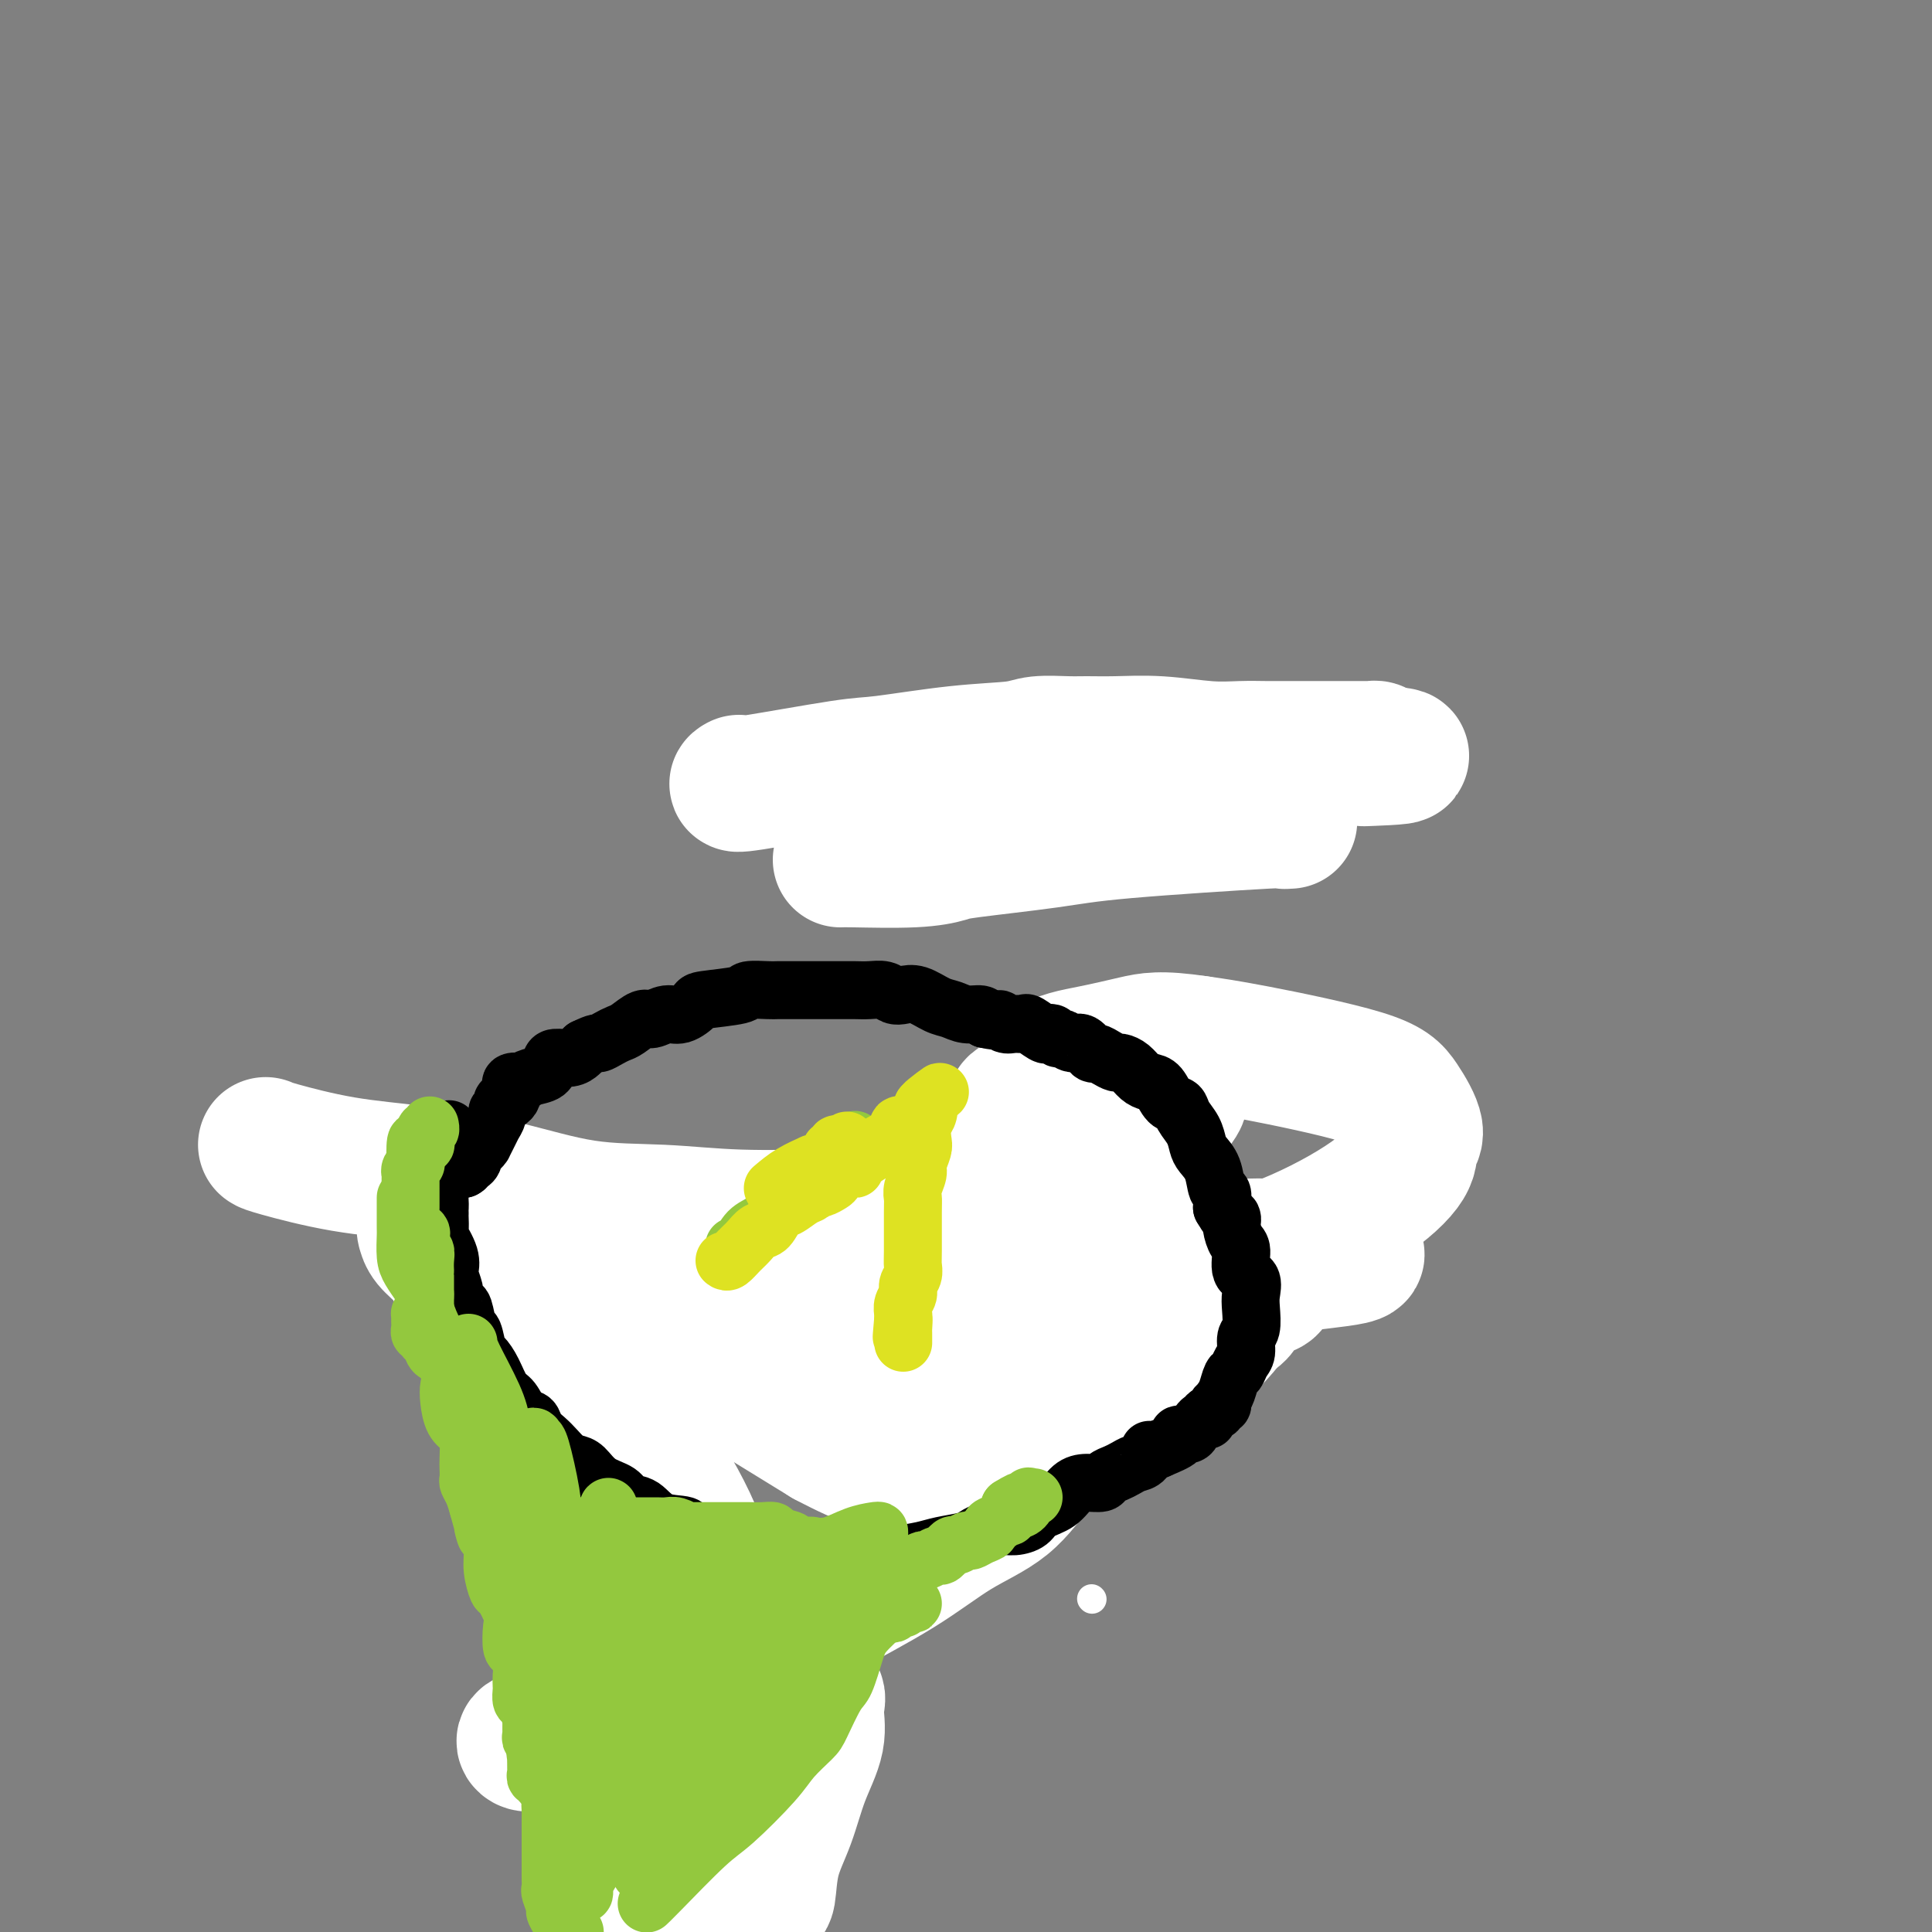 <svg viewBox='0 0 400 400' version='1.1' xmlns='http://www.w3.org/2000/svg' xmlns:xlink='http://www.w3.org/1999/xlink'><rect x="0" y="0" width="400" height="400" fill="#808080" stroke="none"/><g fill='none' stroke='#FFFFFF' stroke-width='6' stroke-linecap='round' stroke-linejoin='round'><path d='M226,331c0.000,0.000 0.100,0.100 0.1,0.1'/></g>
<g fill='none' stroke='#DEE222' stroke-width='6' stroke-linecap='round' stroke-linejoin='round'><path d='M102,266c-0.380,0.312 -0.759,0.624 0,2c0.759,1.376 2.657,3.816 4,6c1.343,2.184 2.130,4.110 3,6c0.870,1.890 1.822,3.742 3,6c1.178,2.258 2.582,4.921 4,8c1.418,3.079 2.849,6.573 4,9c1.151,2.427 2.022,3.787 3,6c0.978,2.213 2.064,5.277 3,7c0.936,1.723 1.721,2.103 2,3c0.279,0.897 0.053,2.309 1,4c0.947,1.691 3.068,3.660 4,5c0.932,1.340 0.674,2.049 1,3c0.326,0.951 1.235,2.143 2,3c0.765,0.857 1.386,1.380 2,2c0.614,0.620 1.221,1.337 2,2c0.779,0.663 1.729,1.272 2,2c0.271,0.728 -0.139,1.576 0,2c0.139,0.424 0.825,0.425 1,1c0.175,0.575 -0.163,1.722 0,2c0.163,0.278 0.828,-0.315 1,0c0.172,0.315 -0.147,1.537 0,2c0.147,0.463 0.760,0.165 1,0c0.240,-0.165 0.105,-0.199 0,0c-0.105,0.199 -0.182,0.630 0,1c0.182,0.370 0.623,0.677 1,1c0.377,0.323 0.688,0.661 1,1'/><path d='M147,350c2.960,4.177 1.360,1.120 1,0c-0.360,-1.120 0.519,-0.304 1,0c0.481,0.304 0.565,0.098 1,0c0.435,-0.098 1.220,-0.086 2,0c0.780,0.086 1.556,0.245 2,0c0.444,-0.245 0.556,-0.895 1,-1c0.444,-0.105 1.221,0.335 2,0c0.779,-0.335 1.560,-1.444 2,-2c0.440,-0.556 0.540,-0.558 1,-1c0.460,-0.442 1.281,-1.325 2,-2c0.719,-0.675 1.335,-1.142 2,-2c0.665,-0.858 1.377,-2.107 2,-3c0.623,-0.893 1.156,-1.430 2,-2c0.844,-0.570 1.999,-1.171 3,-2c1.001,-0.829 1.847,-1.884 3,-3c1.153,-1.116 2.612,-2.293 4,-3c1.388,-0.707 2.706,-0.946 4,-2c1.294,-1.054 2.566,-2.925 4,-4c1.434,-1.075 3.030,-1.356 5,-3c1.970,-1.644 4.313,-4.651 6,-7c1.687,-2.349 2.717,-4.042 4,-6c1.283,-1.958 2.819,-4.183 4,-6c1.181,-1.817 2.007,-3.227 3,-5c0.993,-1.773 2.153,-3.909 3,-5c0.847,-1.091 1.379,-1.138 2,-2c0.621,-0.862 1.329,-2.540 2,-4c0.671,-1.460 1.304,-2.700 3,-5c1.696,-2.300 4.455,-5.658 6,-8c1.545,-2.342 1.878,-3.669 3,-5c1.122,-1.331 3.035,-2.666 4,-4c0.965,-1.334 0.983,-2.667 1,-4'/><path d='M232,259c7.035,-10.126 4.124,-4.939 3,-4c-1.124,0.939 -0.459,-2.368 0,-4c0.459,-1.632 0.713,-1.590 1,-2c0.287,-0.410 0.606,-1.273 1,-2c0.394,-0.727 0.863,-1.319 1,-2c0.137,-0.681 -0.056,-1.450 0,-2c0.056,-0.550 0.362,-0.879 0,-1c-0.362,-0.121 -1.392,-0.033 -2,0c-0.608,0.033 -0.796,0.012 -1,0c-0.204,-0.012 -0.426,-0.015 -1,0c-0.574,0.015 -1.500,0.046 -2,0c-0.500,-0.046 -0.572,-0.170 -1,0c-0.428,0.170 -1.211,0.634 -2,1c-0.789,0.366 -1.585,0.634 -2,1c-0.415,0.366 -0.451,0.830 -1,1c-0.549,0.170 -1.612,0.046 -2,0c-0.388,-0.046 -0.102,-0.012 -1,0c-0.898,0.012 -2.978,0.003 -4,0c-1.022,-0.003 -0.984,-0.001 -1,0c-0.016,0.001 -0.086,0.000 -1,0c-0.914,-0.000 -2.670,-0.000 -4,0c-1.330,0.000 -2.232,0.000 -3,0c-0.768,-0.000 -1.402,-0.000 -2,0c-0.598,0.000 -1.160,0.000 -2,0c-0.840,-0.000 -1.957,-0.000 -3,0c-1.043,0.000 -2.012,0.000 -3,0c-0.988,-0.000 -1.994,-0.000 -3,0'/><path d='M197,245c-7.118,0.309 -4.413,0.083 -4,0c0.413,-0.083 -1.467,-0.022 -3,0c-1.533,0.022 -2.721,0.006 -4,0c-1.279,-0.006 -2.651,-0.002 -4,0c-1.349,0.002 -2.674,0.000 -4,0c-1.326,-0.000 -2.651,-0.000 -4,0c-1.349,0.000 -2.722,0.000 -4,0c-1.278,-0.000 -2.460,-0.000 -4,0c-1.540,0.000 -3.438,0.000 -5,0c-1.562,-0.000 -2.790,-0.000 -4,0c-1.210,0.000 -2.404,0.000 -4,0c-1.596,-0.000 -3.595,-0.000 -5,0c-1.405,0.000 -2.216,0.000 -3,0c-0.784,-0.000 -1.541,-0.000 -3,0c-1.459,0.000 -3.621,0.000 -5,0c-1.379,-0.000 -1.977,-0.000 -3,0c-1.023,0.000 -2.471,0.000 -4,0c-1.529,-0.000 -3.138,-0.001 -4,0c-0.862,0.001 -0.975,0.004 -2,0c-1.025,-0.004 -2.960,-0.015 -4,0c-1.040,0.015 -1.184,0.056 -2,0c-0.816,-0.056 -2.303,-0.211 -3,0c-0.697,0.211 -0.605,0.787 -1,1c-0.395,0.213 -1.279,0.065 -2,0c-0.721,-0.065 -1.279,-0.045 -2,0c-0.721,0.045 -1.606,0.115 -2,0c-0.394,-0.115 -0.298,-0.416 -1,0c-0.702,0.416 -2.200,1.547 -3,2c-0.800,0.453 -0.900,0.226 -1,0'/><path d='M103,248c-2.099,0.623 -1.347,0.681 -1,1c0.347,0.319 0.289,0.899 0,1c-0.289,0.101 -0.810,-0.279 -1,0c-0.190,0.279 -0.051,1.215 0,2c0.051,0.785 0.014,1.417 0,2c-0.014,0.583 -0.004,1.116 0,2c0.004,0.884 0.001,2.118 0,3c-0.001,0.882 -0.000,1.412 0,2c0.000,0.588 0.000,1.235 0,2c-0.000,0.765 -0.000,1.647 0,2c0.000,0.353 0.000,0.176 0,0'/></g>
<g fill='none' stroke='#3D5C18' stroke-width='6' stroke-linecap='round' stroke-linejoin='round'><path d='M148,349c-0.002,0.446 -0.005,0.893 0,1c0.005,0.107 0.016,-0.125 0,1c-0.016,1.125 -0.059,3.605 0,5c0.059,1.395 0.219,1.703 0,4c-0.219,2.297 -0.818,6.582 -1,10c-0.182,3.418 0.054,5.968 0,8c-0.054,2.032 -0.399,3.544 -1,5c-0.601,1.456 -1.460,2.854 -2,4c-0.540,1.146 -0.761,2.039 -1,4c-0.239,1.961 -0.497,4.989 -1,8c-0.503,3.011 -1.252,6.006 -2,9'/><path d='M158,351c-0.007,0.812 -0.013,1.625 0,2c0.013,0.375 0.047,0.313 0,3c-0.047,2.687 -0.174,8.122 0,11c0.174,2.878 0.649,3.201 0,6c-0.649,2.799 -2.423,8.076 -3,11c-0.577,2.924 0.042,3.494 0,5c-0.042,1.506 -0.746,3.948 -1,5c-0.254,1.052 -0.058,0.715 0,1c0.058,0.285 -0.023,1.192 0,2c0.023,0.808 0.149,1.517 0,2c-0.149,0.483 -0.575,0.742 -1,1'/><path d='M155,353c-0.047,0.294 -0.093,0.589 0,3c0.093,2.411 0.326,6.939 0,10c-0.326,3.061 -1.211,4.656 -2,8c-0.789,3.344 -1.482,8.439 -2,12c-0.518,3.561 -0.862,5.589 -1,8c-0.138,2.411 -0.069,5.206 0,8'/><path d='M152,399c0.001,0.151 0.001,0.302 0,0c-0.001,-0.302 -0.004,-1.057 0,-2c0.004,-0.943 0.013,-2.074 0,-3c-0.013,-0.926 -0.050,-1.645 0,-3c0.050,-1.355 0.185,-3.344 0,-5c-0.185,-1.656 -0.691,-2.978 -1,-4c-0.309,-1.022 -0.423,-1.744 -1,-3c-0.577,-1.256 -1.619,-3.046 -2,-4c-0.381,-0.954 -0.102,-1.072 0,-2c0.102,-0.928 0.027,-2.667 0,-4c-0.027,-1.333 -0.007,-2.260 0,-3c0.007,-0.740 -0.001,-1.295 0,-2c0.001,-0.705 0.011,-1.561 0,-2c-0.011,-0.439 -0.041,-0.460 0,-1c0.041,-0.540 0.155,-1.599 0,-2c-0.155,-0.401 -0.577,-0.144 -1,0c-0.423,0.144 -0.845,0.175 -1,1c-0.155,0.825 -0.042,2.444 0,3c0.042,0.556 0.012,0.050 0,1c-0.012,0.950 -0.007,3.356 0,5c0.007,1.644 0.014,2.525 0,4c-0.014,1.475 -0.050,3.544 0,5c0.050,1.456 0.185,2.299 0,3c-0.185,0.701 -0.689,1.260 -1,2c-0.311,0.740 -0.430,1.661 -1,3c-0.570,1.339 -1.591,3.097 -2,4c-0.409,0.903 -0.204,0.952 0,1'/><path d='M142,391c-1.155,5.276 -1.042,2.464 -1,2c0.042,-0.464 0.014,1.418 0,2c-0.014,0.582 -0.013,-0.136 0,0c0.013,0.136 0.038,1.127 0,2c-0.038,0.873 -0.139,1.628 0,2c0.139,0.372 0.517,0.361 1,0c0.483,-0.361 1.070,-1.071 2,-2c0.930,-0.929 2.204,-2.076 3,-3c0.796,-0.924 1.113,-1.624 2,-3c0.887,-1.376 2.343,-3.427 3,-5c0.657,-1.573 0.516,-2.666 1,-4c0.484,-1.334 1.594,-2.907 2,-5c0.406,-2.093 0.109,-4.706 0,-6c-0.109,-1.294 -0.028,-1.268 0,-2c0.028,-0.732 0.004,-2.220 0,-3c-0.004,-0.780 0.011,-0.851 0,-1c-0.011,-0.149 -0.047,-0.377 0,-1c0.047,-0.623 0.178,-1.641 0,-2c-0.178,-0.359 -0.663,-0.058 -1,0c-0.337,0.058 -0.525,-0.126 -1,0c-0.475,0.126 -1.238,0.563 -2,1'/><path d='M151,363c-0.901,-0.107 -1.155,-0.876 -2,1c-0.845,1.876 -2.283,6.395 -3,9c-0.717,2.605 -0.715,3.294 -1,4c-0.285,0.706 -0.859,1.429 -1,3c-0.141,1.571 0.150,3.990 0,5c-0.150,1.010 -0.742,0.611 -1,1c-0.258,0.389 -0.183,1.565 0,2c0.183,0.435 0.473,0.127 1,0c0.527,-0.127 1.292,-0.073 2,-1c0.708,-0.927 1.360,-2.834 2,-4c0.640,-1.166 1.268,-1.591 2,-3c0.732,-1.409 1.569,-3.802 2,-6c0.431,-2.198 0.456,-4.201 1,-5c0.544,-0.799 1.607,-0.395 2,-1c0.393,-0.605 0.116,-2.219 0,-3c-0.116,-0.781 -0.072,-0.730 0,-1c0.072,-0.270 0.173,-0.862 0,-1c-0.173,-0.138 -0.621,0.179 -1,1c-0.379,0.821 -0.689,2.148 -1,3c-0.311,0.852 -0.622,1.229 -1,2c-0.378,0.771 -0.822,1.934 -1,3c-0.178,1.066 -0.089,2.033 0,3'/><path d='M151,375c-0.623,2.238 -0.179,2.835 0,3c0.179,0.165 0.094,-0.100 0,0c-0.094,0.100 -0.197,0.566 0,0c0.197,-0.566 0.694,-2.164 1,-3c0.306,-0.836 0.422,-0.910 1,-2c0.578,-1.090 1.619,-3.195 2,-5c0.381,-1.805 0.102,-3.310 0,-4c-0.102,-0.690 -0.027,-0.566 0,-1c0.027,-0.434 0.007,-1.426 0,-2c-0.007,-0.574 -0.002,-0.729 0,-1c0.002,-0.271 0.000,-0.659 0,1c-0.000,1.659 0.000,5.366 0,8c-0.000,2.634 -0.001,4.196 0,6c0.001,1.804 0.004,3.851 0,5c-0.004,1.149 -0.013,1.401 0,2c0.013,0.599 0.050,1.545 0,2c-0.050,0.455 -0.185,0.417 0,0c0.185,-0.417 0.690,-1.214 1,-2c0.310,-0.786 0.423,-1.561 1,-3c0.577,-1.439 1.617,-3.541 2,-5c0.383,-1.459 0.109,-2.274 0,-3c-0.109,-0.726 -0.055,-1.363 0,-2'/><path d='M159,369c0.673,-2.729 0.356,-2.052 0,-2c-0.356,0.052 -0.751,-0.519 -1,-1c-0.249,-0.481 -0.352,-0.870 -1,-1c-0.648,-0.130 -1.841,-0.001 -2,0c-0.159,0.001 0.715,-0.126 0,0c-0.715,0.126 -3.018,0.504 -4,1c-0.982,0.496 -0.641,1.111 -1,2c-0.359,0.889 -1.416,2.052 -2,3c-0.584,0.948 -0.695,1.681 -1,2c-0.305,0.319 -0.805,0.225 -1,1c-0.195,0.775 -0.087,2.419 0,3c0.087,0.581 0.153,0.098 0,-1c-0.153,-1.098 -0.525,-2.810 0,-5c0.525,-2.190 1.945,-4.857 3,-7c1.055,-2.143 1.744,-3.764 2,-5c0.256,-1.236 0.079,-2.089 0,-3c-0.079,-0.911 -0.060,-1.879 0,-2c0.060,-0.121 0.160,0.605 0,1c-0.160,0.395 -0.579,0.458 -1,1c-0.421,0.542 -0.845,1.563 -1,3c-0.155,1.437 -0.042,3.290 0,5c0.042,1.710 0.014,3.276 0,4c-0.014,0.724 -0.014,0.606 0,1c0.014,0.394 0.042,1.298 0,2c-0.042,0.702 -0.155,1.200 0,1c0.155,-0.200 0.577,-1.100 1,-2'/><path d='M150,370c0.072,1.952 0.751,-0.168 1,-2c0.249,-1.832 0.067,-3.375 0,-4c-0.067,-0.625 -0.018,-0.332 0,-1c0.018,-0.668 0.006,-2.296 0,-3c-0.006,-0.704 -0.005,-0.484 0,-1c0.005,-0.516 0.016,-1.767 0,-2c-0.016,-0.233 -0.057,0.552 0,1c0.057,0.448 0.212,0.559 0,1c-0.212,0.441 -0.790,1.211 -1,2c-0.210,0.789 -0.053,1.595 0,2c0.053,0.405 0.000,0.408 0,1c-0.000,0.592 0.053,1.773 0,2c-0.053,0.227 -0.210,-0.500 0,-1c0.210,-0.500 0.788,-0.773 1,-1c0.212,-0.227 0.057,-0.407 0,-1c-0.057,-0.593 -0.016,-1.598 0,-2c0.016,-0.402 0.008,-0.201 0,0'/><path d='M151,361c0.620,-0.691 1.669,-0.919 2,-1c0.331,-0.081 -0.055,-0.015 0,0c0.055,0.015 0.551,-0.021 1,0c0.449,0.021 0.852,0.101 1,0c0.148,-0.101 0.040,-0.382 0,0c-0.040,0.382 -0.011,1.425 0,2c0.011,0.575 0.003,0.680 0,1c-0.003,0.320 -0.001,0.855 0,1c0.001,0.145 0.000,-0.102 0,0c-0.000,0.102 -0.000,0.551 0,1'/><path d='M155,365c0.183,0.790 0.141,0.266 0,0c-0.141,-0.266 -0.381,-0.274 -1,-1c-0.619,-0.726 -1.616,-2.169 -2,-3c-0.384,-0.831 -0.154,-1.050 0,-1c0.154,0.050 0.234,0.368 0,0c-0.234,-0.368 -0.780,-1.422 -1,-2c-0.220,-0.578 -0.115,-0.681 0,-1c0.115,-0.319 0.238,-0.856 0,-1c-0.238,-0.144 -0.837,0.105 -1,0c-0.163,-0.105 0.110,-0.564 0,-1c-0.110,-0.436 -0.603,-0.849 -1,-1c-0.397,-0.151 -0.698,-0.040 -1,0c-0.302,0.040 -0.607,0.011 -1,0c-0.393,-0.011 -0.875,-0.003 -1,0c-0.125,0.003 0.107,0.001 0,0c-0.107,-0.001 -0.554,-0.000 -1,0'/><path d='M145,354c-1.161,-0.154 -1.565,-0.038 -2,0c-0.435,0.038 -0.901,-0.000 -1,0c-0.099,0.000 0.170,0.039 0,0c-0.170,-0.039 -0.778,-0.156 -1,0c-0.222,0.156 -0.060,0.586 0,1c0.060,0.414 0.016,0.811 0,1c-0.016,0.189 -0.004,0.169 0,1c0.004,0.831 0.001,2.513 0,3c-0.001,0.487 -0.000,-0.221 0,0c0.000,0.221 0.000,1.373 0,2c-0.000,0.627 -0.000,0.731 0,1c0.000,0.269 0.000,0.705 0,1c-0.000,0.295 -0.000,0.450 0,1c0.000,0.550 0.000,1.494 0,2c-0.000,0.506 -0.000,0.573 0,1c0.000,0.427 0.000,1.213 0,2'/><path d='M141,370c0.000,2.129 0.000,0.951 0,1c-0.000,0.049 -0.000,1.326 0,2c0.000,0.674 0.000,0.744 0,1c-0.000,0.256 -0.000,0.699 0,1c0.000,0.301 0.000,0.462 0,1c-0.000,0.538 -0.000,1.455 0,2c0.000,0.545 0.001,0.720 0,1c-0.001,0.280 -0.004,0.667 0,1c0.004,0.333 0.016,0.614 0,1c-0.016,0.386 -0.061,0.877 0,1c0.061,0.123 0.226,-0.122 0,0c-0.226,0.122 -0.845,0.610 -1,1c-0.155,0.390 0.155,0.681 0,1c-0.155,0.319 -0.773,0.666 -1,1c-0.227,0.334 -0.061,0.654 0,1c0.061,0.346 0.016,0.719 0,1c-0.016,0.281 -0.005,0.469 0,1c0.005,0.531 0.002,1.404 0,2c-0.002,0.596 -0.004,0.915 0,1c0.004,0.085 0.015,-0.064 0,0c-0.015,0.064 -0.057,0.341 0,1c0.057,0.659 0.211,1.700 0,2c-0.211,0.300 -0.789,-0.141 -1,0c-0.211,0.141 -0.057,0.862 0,1c0.057,0.138 0.015,-0.309 0,0c-0.015,0.309 -0.004,1.374 0,2c0.004,0.626 0.002,0.813 0,1'/><path d='M138,398c-0.467,4.533 -0.133,1.867 0,1c0.133,-0.867 0.067,0.067 0,1'/><path d='M139,399c0.022,0.089 0.043,0.178 0,0c-0.043,-0.178 -0.151,-0.622 0,-1c0.151,-0.378 0.562,-0.690 1,-1c0.438,-0.310 0.902,-0.619 1,-1c0.098,-0.381 -0.170,-0.835 0,-1c0.170,-0.165 0.778,-0.041 1,0c0.222,0.041 0.060,0.001 0,0c-0.060,-0.001 -0.016,0.038 0,0c0.016,-0.038 0.005,-0.154 0,0c-0.005,0.154 -0.002,0.577 0,1'/><path d='M142,396c0.464,-0.285 0.124,0.501 0,1c-0.124,0.499 -0.033,0.711 0,1c0.033,0.289 0.010,0.654 0,1c-0.010,0.346 -0.005,0.673 0,1'/><path d='M147,399c-0.091,-0.002 -0.182,-0.003 0,0c0.182,0.003 0.636,0.011 1,0c0.364,-0.011 0.636,-0.041 1,0c0.364,0.041 0.818,0.155 1,0c0.182,-0.155 0.091,-0.577 0,-1'/><path d='M150,398c0.459,-0.517 0.108,-1.311 0,-2c-0.108,-0.689 0.027,-1.274 0,-2c-0.027,-0.726 -0.216,-1.594 0,-2c0.216,-0.406 0.836,-0.349 1,-1c0.164,-0.651 -0.128,-2.008 0,-3c0.128,-0.992 0.675,-1.618 1,-2c0.325,-0.382 0.427,-0.521 1,-1c0.573,-0.479 1.617,-1.297 2,-2c0.383,-0.703 0.105,-1.291 0,-2c-0.105,-0.709 -0.039,-1.538 0,-2c0.039,-0.462 0.049,-0.558 0,-1c-0.049,-0.442 -0.157,-1.230 0,-2c0.157,-0.770 0.578,-1.520 1,-2c0.422,-0.480 0.845,-0.688 1,-1c0.155,-0.312 0.041,-0.728 0,-1c-0.041,-0.272 -0.011,-0.402 0,-1c0.011,-0.598 0.003,-1.666 0,-2c-0.003,-0.334 -0.001,0.065 0,0c0.001,-0.065 0.000,-0.595 0,-1c-0.000,-0.405 -0.000,-0.686 0,-1c0.000,-0.314 0.000,-0.662 0,-1c-0.000,-0.338 -0.000,-0.668 0,-1c0.000,-0.332 0.001,-0.667 0,-1c-0.001,-0.333 -0.003,-0.664 0,-1c0.003,-0.336 0.011,-0.678 0,-1c-0.011,-0.322 -0.041,-0.625 0,-1c0.041,-0.375 0.155,-0.821 0,-1c-0.155,-0.179 -0.577,-0.089 -1,0'/><path d='M156,360c-0.108,-2.011 0.122,-0.539 0,0c-0.122,0.539 -0.596,0.144 -1,0c-0.404,-0.144 -0.737,-0.039 -1,0c-0.263,0.039 -0.455,0.010 -1,0c-0.545,-0.010 -1.442,-0.003 -2,0c-0.558,0.003 -0.779,0.001 -1,0c-0.221,-0.001 -0.444,-0.000 -1,0c-0.556,0.000 -1.444,0.000 -2,0c-0.556,-0.000 -0.779,-0.000 -1,0c-0.221,0.000 -0.440,0.000 -1,0c-0.560,-0.000 -1.459,-0.000 -2,0c-0.541,0.000 -0.722,0.000 -1,0c-0.278,-0.000 -0.651,-0.000 -1,0c-0.349,0.000 -0.672,0.000 -1,0c-0.328,-0.000 -0.661,-0.001 -1,0c-0.339,0.001 -0.683,0.003 -1,0c-0.317,-0.003 -0.607,-0.012 -1,0c-0.393,0.012 -0.889,0.044 -1,0c-0.111,-0.044 0.162,-0.166 0,0c-0.162,0.166 -0.761,0.619 -1,1c-0.239,0.381 -0.120,0.691 0,1'/><path d='M135,362c-3.489,0.533 -1.711,0.867 -1,1c0.711,0.133 0.356,0.067 0,0'/><path d='M153,285c-0.209,0.158 -0.417,0.316 0,0c0.417,-0.316 1.460,-1.107 2,-2c0.540,-0.893 0.577,-1.888 1,-3c0.423,-1.112 1.231,-2.341 2,-4c0.769,-1.659 1.500,-3.746 2,-5c0.500,-1.254 0.768,-1.673 1,-2c0.232,-0.327 0.429,-0.563 1,-1c0.571,-0.437 1.515,-1.075 2,-2c0.485,-0.925 0.511,-2.136 1,-3c0.489,-0.864 1.440,-1.381 2,-2c0.560,-0.619 0.727,-1.341 1,-2c0.273,-0.659 0.650,-1.254 1,-2c0.350,-0.746 0.671,-1.642 1,-2c0.329,-0.358 0.664,-0.179 1,0'/><path d='M171,255c3.011,-4.031 1.539,0.891 1,3c-0.539,2.109 -0.144,1.404 0,2c0.144,0.596 0.039,2.492 0,3c-0.039,0.508 -0.010,-0.372 0,0c0.010,0.372 0.003,1.995 0,3c-0.003,1.005 -0.001,1.390 0,2c0.001,0.610 0.000,1.445 0,2c-0.000,0.555 -0.000,0.830 0,2c0.000,1.170 0.000,3.234 0,4c-0.000,0.766 -0.000,0.234 0,1c0.000,0.766 0.000,2.829 0,4c-0.000,1.171 -0.000,1.450 0,2c0.000,0.550 0.000,1.370 0,2c-0.000,0.630 -0.000,1.071 0,2c0.000,0.929 0.000,2.347 0,3c-0.000,0.653 -0.000,0.542 0,1c0.000,0.458 0.000,1.485 0,2c-0.000,0.515 -0.000,0.516 0,1c0.000,0.484 0.000,1.449 0,2c-0.000,0.551 -0.000,0.687 0,1c0.000,0.313 0.000,0.804 0,1c-0.000,0.196 -0.000,0.098 0,0'/></g>
<g fill='none' stroke='#FFFFFF' stroke-width='28' stroke-linecap='round' stroke-linejoin='round'><path d='M153,162c-0.595,0.324 -1.191,0.648 3,0c4.191,-0.648 13.167,-2.268 18,-3c4.833,-0.732 5.521,-0.574 9,-1c3.479,-0.426 9.748,-1.435 15,-2c5.252,-0.565 9.486,-0.687 12,-1c2.514,-0.313 3.308,-0.817 5,-1c1.692,-0.183 4.281,-0.045 6,0c1.719,0.045 2.566,-0.002 4,0c1.434,0.002 3.454,0.053 6,0c2.546,-0.053 5.618,-0.210 9,0c3.382,0.210 7.075,0.788 10,1c2.925,0.212 5.084,0.057 7,0c1.916,-0.057 3.590,-0.015 5,0c1.410,0.015 2.555,0.004 4,0c1.445,-0.004 3.190,-0.001 5,0c1.810,0.001 3.685,0.001 5,0c1.315,-0.001 2.069,-0.001 3,0c0.931,0.001 2.040,0.003 3,0c0.960,-0.003 1.773,-0.011 2,0c0.227,0.011 -0.131,0.041 0,0c0.131,-0.041 0.752,-0.155 1,0c0.248,0.155 0.124,0.577 0,1'/><path d='M285,156c10.607,0.536 2.125,0.875 -1,1c-3.125,0.125 -0.893,0.036 0,0c0.893,-0.036 0.446,-0.018 0,0'/><path d='M267,170c-0.752,0.048 -1.504,0.097 -1,0c0.504,-0.097 2.265,-0.339 -4,0c-6.265,0.339 -20.555,1.257 -29,2c-8.445,0.743 -11.044,1.309 -16,2c-4.956,0.691 -12.270,1.506 -16,2c-3.730,0.494 -3.875,0.668 -5,1c-1.125,0.332 -3.229,0.821 -7,1c-3.771,0.179 -9.207,0.048 -12,0c-2.793,-0.048 -2.941,-0.014 -3,0c-0.059,0.014 -0.030,0.007 0,0'/></g>
<g fill='none' stroke='#FFFFFF' stroke-width='28' stroke-linecap='round' stroke-linejoin='round'><path d='M55,237c0.173,0.127 0.345,0.255 3,1c2.655,0.745 7.792,2.108 13,3c5.208,0.892 10.486,1.315 16,2c5.514,0.685 11.263,1.634 17,3c5.737,1.366 11.463,3.151 17,4c5.537,0.849 10.887,0.762 16,1c5.113,0.238 9.991,0.803 16,1c6.009,0.197 13.151,0.028 18,0c4.849,-0.028 7.405,0.087 11,0c3.595,-0.087 8.228,-0.374 13,0c4.772,0.374 9.683,1.410 13,2c3.317,0.590 5.042,0.732 10,1c4.958,0.268 13.150,0.660 17,1c3.850,0.340 3.357,0.627 6,1c2.643,0.373 8.423,0.832 12,1c3.577,0.168 4.951,0.046 6,0c1.049,-0.046 1.774,-0.017 3,0c1.226,0.017 2.953,0.021 4,0c1.047,-0.021 1.415,-0.068 2,0c0.585,0.068 1.388,0.249 2,0c0.612,-0.249 1.032,-0.928 1,-1c-0.032,-0.072 -0.516,0.464 -1,1'/><path d='M270,258c22.556,1.918 4.447,2.712 -3,4c-7.447,1.288 -4.231,3.068 -4,4c0.231,0.932 -2.523,1.015 -4,2c-1.477,0.985 -1.678,2.872 -3,4c-1.322,1.128 -3.766,1.497 -6,3c-2.234,1.503 -4.259,4.142 -7,6c-2.741,1.858 -6.199,2.937 -8,4c-1.801,1.063 -1.944,2.112 -4,4c-2.056,1.888 -6.025,4.616 -9,7c-2.975,2.384 -4.954,4.424 -7,7c-2.046,2.576 -4.157,5.687 -7,8c-2.843,2.313 -6.419,3.828 -10,6c-3.581,2.172 -7.168,5.001 -12,8c-4.832,2.999 -10.910,6.169 -16,9c-5.090,2.831 -9.193,5.321 -15,8c-5.807,2.679 -13.319,5.545 -22,9c-8.681,3.455 -18.530,7.500 -22,9c-3.470,1.500 -0.561,0.456 0,0c0.561,-0.456 -1.228,-0.322 -2,0c-0.772,0.322 -0.529,0.833 0,1c0.529,0.167 1.344,-0.011 3,0c1.656,0.011 4.151,0.210 7,0c2.849,-0.210 6.050,-0.830 9,-1c2.950,-0.170 5.650,0.109 8,0c2.350,-0.109 4.352,-0.607 8,-2c3.648,-1.393 8.944,-3.683 12,-5c3.056,-1.317 3.873,-1.662 5,-2c1.127,-0.338 2.563,-0.669 4,-1'/><path d='M165,350c4.815,-1.578 2.353,-0.523 2,0c-0.353,0.523 1.403,0.514 2,1c0.597,0.486 0.034,1.466 0,3c-0.034,1.534 0.461,3.620 0,6c-0.461,2.380 -1.877,5.053 -3,8c-1.123,2.947 -1.952,6.168 -3,9c-1.048,2.832 -2.316,5.274 -3,8c-0.684,2.726 -0.785,5.737 -1,7c-0.215,1.263 -0.545,0.777 -1,1c-0.455,0.223 -1.036,1.154 -1,1c0.036,-0.154 0.690,-1.395 1,-2c0.310,-0.605 0.275,-0.574 0,-2c-0.275,-1.426 -0.790,-4.307 -1,-6c-0.210,-1.693 -0.114,-2.197 0,-3c0.114,-0.803 0.247,-1.904 -2,-4c-2.247,-2.096 -6.872,-5.187 -9,-6c-2.128,-0.813 -1.757,0.651 -3,2c-1.243,1.349 -4.098,2.584 -6,5c-1.902,2.416 -2.849,6.013 -4,8c-1.151,1.987 -2.505,2.365 -3,3c-0.495,0.635 -0.129,1.529 0,2c0.129,0.471 0.023,0.520 0,1c-0.023,0.480 0.038,1.391 0,2c-0.038,0.609 -0.175,0.916 0,1c0.175,0.084 0.663,-0.054 1,0c0.337,0.054 0.525,0.301 1,0c0.475,-0.301 1.238,-1.151 2,-2'/><path d='M134,393c1.023,-0.748 1.582,-1.617 2,-2c0.418,-0.383 0.697,-0.281 1,-1c0.303,-0.719 0.630,-2.258 1,-3c0.370,-0.742 0.782,-0.688 1,-1c0.218,-0.312 0.241,-0.991 1,-2c0.759,-1.009 2.254,-2.348 3,-5c0.746,-2.652 0.741,-6.618 1,-9c0.259,-2.382 0.780,-3.181 1,-7c0.220,-3.819 0.139,-10.657 0,-15c-0.139,-4.343 -0.335,-6.190 -1,-9c-0.665,-2.810 -1.800,-6.582 -2,-10c-0.200,-3.418 0.534,-6.480 0,-10c-0.534,-3.520 -2.336,-7.498 -4,-11c-1.664,-3.502 -3.190,-6.530 -5,-10c-1.810,-3.470 -3.902,-7.384 -6,-10c-2.098,-2.616 -4.200,-3.936 -9,-7c-4.800,-3.064 -12.296,-7.874 -15,-10c-2.704,-2.126 -0.616,-1.570 -1,-2c-0.384,-0.430 -3.242,-1.846 -5,-3c-1.758,-1.154 -2.418,-2.045 -3,-3c-0.582,-0.955 -1.086,-1.972 -2,-3c-0.914,-1.028 -2.239,-2.065 -3,-3c-0.761,-0.935 -0.957,-1.767 -1,-2c-0.043,-0.233 0.068,0.134 0,0c-0.068,-0.134 -0.314,-0.768 0,-1c0.314,-0.232 1.187,-0.062 2,0c0.813,0.062 1.565,0.017 3,1c1.435,0.983 3.553,2.995 6,6c2.447,3.005 5.224,7.002 8,11'/><path d='M107,272c3.876,4.574 6.566,7.509 10,11c3.434,3.491 7.614,7.538 11,11c3.386,3.462 5.980,6.338 9,11c3.020,4.662 6.466,11.108 8,16c1.534,4.892 1.157,8.228 1,12c-0.157,3.772 -0.094,7.979 0,11c0.094,3.021 0.218,4.855 0,6c-0.218,1.145 -0.780,1.602 -1,2c-0.220,0.398 -0.099,0.737 0,1c0.099,0.263 0.176,0.451 0,1c-0.176,0.549 -0.605,1.459 -1,0c-0.395,-1.459 -0.756,-5.287 -1,-9c-0.244,-3.713 -0.371,-7.313 -1,-11c-0.629,-3.687 -1.758,-7.463 -3,-12c-1.242,-4.537 -2.595,-9.837 -4,-14c-1.405,-4.163 -2.861,-7.189 -5,-13c-2.139,-5.811 -4.962,-14.407 -6,-19c-1.038,-4.593 -0.292,-5.182 0,-6c0.292,-0.818 0.129,-1.865 0,-3c-0.129,-1.135 -0.226,-2.360 0,-3c0.226,-0.640 0.773,-0.697 3,-1c2.227,-0.303 6.135,-0.854 10,-1c3.865,-0.146 7.689,0.111 14,1c6.311,0.889 15.109,2.409 22,3c6.891,0.591 11.875,0.254 17,0c5.125,-0.254 10.392,-0.424 15,-1c4.608,-0.576 8.558,-1.558 12,-2c3.442,-0.442 6.376,-0.345 9,-1c2.624,-0.655 4.937,-2.061 6,-3c1.063,-0.939 0.875,-1.411 1,-2c0.125,-0.589 0.562,-1.294 1,-2'/><path d='M234,255c0.919,-1.030 -0.785,-0.107 -2,0c-1.215,0.107 -1.943,-0.604 -7,0c-5.057,0.604 -14.444,2.523 -20,4c-5.556,1.477 -7.281,2.510 -10,4c-2.719,1.490 -6.433,3.435 -8,5c-1.567,1.565 -0.987,2.750 -1,4c-0.013,1.250 -0.619,2.565 0,4c0.619,1.435 2.464,2.989 4,5c1.536,2.011 2.762,4.479 7,7c4.238,2.521 11.489,5.095 16,6c4.511,0.905 6.284,0.142 9,0c2.716,-0.142 6.377,0.336 10,-1c3.623,-1.336 7.209,-4.487 11,-8c3.791,-3.513 7.788,-7.387 10,-10c2.212,-2.613 2.641,-3.965 3,-6c0.359,-2.035 0.649,-4.755 0,-6c-0.649,-1.245 -2.236,-1.016 -5,-1c-2.764,0.016 -6.704,-0.179 -11,0c-4.296,0.179 -8.947,0.734 -14,1c-5.053,0.266 -10.506,0.243 -17,1c-6.494,0.757 -14.027,2.294 -21,3c-6.973,0.706 -13.386,0.581 -23,1c-9.614,0.419 -22.429,1.383 -29,2c-6.571,0.617 -6.898,0.886 -8,1c-1.102,0.114 -2.980,0.074 -4,0c-1.020,-0.074 -1.183,-0.182 -1,0c0.183,0.182 0.712,0.654 2,1c1.288,0.346 3.335,0.567 5,1c1.665,0.433 2.948,1.078 6,3c3.052,1.922 7.872,5.121 14,9c6.128,3.879 13.564,8.440 21,13'/><path d='M171,298c9.593,5.071 10.075,4.250 13,5c2.925,0.750 8.292,3.071 11,4c2.708,0.929 2.757,0.464 3,0c0.243,-0.464 0.680,-0.929 1,-1c0.320,-0.071 0.523,0.251 1,0c0.477,-0.251 1.227,-1.076 -2,-3c-3.227,-1.924 -10.430,-4.946 -15,-7c-4.570,-2.054 -6.505,-3.138 -10,-4c-3.495,-0.862 -8.549,-1.501 -11,-2c-2.451,-0.499 -2.300,-0.859 -3,-1c-0.700,-0.141 -2.252,-0.063 -3,0c-0.748,0.063 -0.692,0.110 -1,0c-0.308,-0.110 -0.980,-0.376 0,-1c0.980,-0.624 3.613,-1.607 6,-2c2.387,-0.393 4.527,-0.198 7,-1c2.473,-0.802 5.277,-2.601 8,-4c2.723,-1.399 5.363,-2.397 10,-4c4.637,-1.603 11.269,-3.810 16,-5c4.731,-1.190 7.560,-1.361 12,-2c4.440,-0.639 10.490,-1.745 16,-3c5.510,-1.255 10.480,-2.657 16,-4c5.520,-1.343 11.590,-2.625 18,-5c6.410,-2.375 13.159,-5.842 18,-9c4.841,-3.158 7.774,-6.005 9,-8c1.226,-1.995 0.747,-3.136 1,-4c0.253,-0.864 1.239,-1.450 1,-3c-0.239,-1.550 -1.703,-4.065 -3,-6c-1.297,-1.935 -2.426,-3.290 -8,-5c-5.574,-1.710 -15.593,-3.774 -22,-5c-6.407,-1.226 -9.204,-1.613 -12,-2'/><path d='M248,216c-7.790,-1.180 -10.267,-0.631 -13,0c-2.733,0.631 -5.724,1.345 -9,2c-3.276,0.655 -6.839,1.250 -9,3c-2.161,1.750 -2.921,4.656 -4,6c-1.079,1.344 -2.479,1.127 -3,2c-0.521,0.873 -0.164,2.837 0,4c0.164,1.163 0.133,1.527 0,2c-0.133,0.473 -0.370,1.056 0,2c0.370,0.944 1.347,2.248 2,3c0.653,0.752 0.982,0.952 2,1c1.018,0.048 2.724,-0.055 4,0c1.276,0.055 2.122,0.269 4,0c1.878,-0.269 4.790,-1.021 8,-3c3.210,-1.979 6.720,-5.186 9,-7c2.280,-1.814 3.332,-2.236 4,-3c0.668,-0.764 0.952,-1.869 1,-2c0.048,-0.131 -0.140,0.713 0,1c0.140,0.287 0.606,0.017 0,1c-0.606,0.983 -2.285,3.220 -4,5c-1.715,1.780 -3.465,3.104 -5,4c-1.535,0.896 -2.855,1.364 -4,2c-1.145,0.636 -2.116,1.441 -3,2c-0.884,0.559 -1.681,0.874 -2,1c-0.319,0.126 -0.159,0.063 0,0'/></g>
<g fill='none' stroke='#000000' stroke-width='12' stroke-linecap='round' stroke-linejoin='round'><path d='M94,242c0.333,0.000 0.667,0.000 1,0c0.333,0.000 0.667,0.000 1,0'/><path d='M96,242c0.553,-0.234 0.935,-0.818 1,-1c0.065,-0.182 -0.189,0.038 0,0c0.189,-0.038 0.820,-0.334 1,-1c0.180,-0.666 -0.093,-1.700 0,-2c0.093,-0.300 0.551,0.136 1,0c0.449,-0.136 0.890,-0.844 1,-1c0.110,-0.156 -0.110,0.239 0,0c0.110,-0.239 0.550,-1.111 1,-2c0.450,-0.889 0.909,-1.796 1,-2c0.091,-0.204 -0.187,0.295 0,0c0.187,-0.295 0.837,-1.385 1,-2c0.163,-0.615 -0.163,-0.756 0,-1c0.163,-0.244 0.814,-0.590 1,-1c0.186,-0.410 -0.093,-0.883 0,-1c0.093,-0.117 0.559,0.123 1,0c0.441,-0.123 0.858,-0.607 1,-1c0.142,-0.393 0.009,-0.693 0,-1c-0.009,-0.307 0.108,-0.621 0,-1c-0.108,-0.379 -0.439,-0.821 0,-1c0.439,-0.179 1.648,-0.093 2,0c0.352,0.093 -0.153,0.193 0,0c0.153,-0.193 0.965,-0.678 2,-1c1.035,-0.322 2.294,-0.482 3,-1c0.706,-0.518 0.858,-1.396 1,-2c0.142,-0.604 0.275,-0.935 1,-1c0.725,-0.065 2.041,0.136 3,0c0.959,-0.136 1.560,-0.610 2,-1c0.440,-0.390 0.720,-0.695 1,-1'/><path d='M121,217c2.906,-1.418 2.669,-0.962 3,-1c0.331,-0.038 1.228,-0.569 2,-1c0.772,-0.431 1.417,-0.761 2,-1c0.583,-0.239 1.103,-0.388 2,-1c0.897,-0.612 2.171,-1.687 3,-2c0.829,-0.313 1.214,0.138 2,0c0.786,-0.138 1.973,-0.863 3,-1c1.027,-0.137 1.893,0.313 3,0c1.107,-0.313 2.454,-1.390 3,-2c0.546,-0.610 0.291,-0.752 2,-1c1.709,-0.248 5.382,-0.602 7,-1c1.618,-0.398 1.179,-0.839 2,-1c0.821,-0.161 2.900,-0.043 4,0c1.100,0.043 1.221,0.012 2,0c0.779,-0.012 2.215,-0.003 3,0c0.785,0.003 0.921,0.001 2,0c1.079,-0.001 3.103,-0.000 4,0c0.897,0.000 0.666,0.000 1,0c0.334,-0.000 1.234,-0.001 2,0c0.766,0.001 1.399,0.004 2,0c0.601,-0.004 1.172,-0.015 2,0c0.828,0.015 1.915,0.055 3,0c1.085,-0.055 2.170,-0.204 3,0c0.830,0.204 1.405,0.761 2,1c0.595,0.239 1.212,0.159 2,0c0.788,-0.159 1.749,-0.397 3,0c1.251,0.397 2.794,1.430 4,2c1.206,0.570 2.076,0.679 3,1c0.924,0.321 1.903,0.856 3,1c1.097,0.144 2.314,-0.102 3,0c0.686,0.102 0.843,0.551 1,1'/><path d='M204,211c3.892,0.867 3.121,0.034 3,0c-0.121,-0.034 0.409,0.730 1,1c0.591,0.270 1.243,0.044 2,0c0.757,-0.044 1.617,0.092 2,0c0.383,-0.092 0.288,-0.413 1,0c0.712,0.413 2.231,1.559 3,2c0.769,0.441 0.786,0.175 1,0c0.214,-0.175 0.623,-0.259 1,0c0.377,0.259 0.721,0.862 1,1c0.279,0.138 0.494,-0.188 1,0c0.506,0.188 1.304,0.890 2,1c0.696,0.110 1.290,-0.373 2,0c0.710,0.373 1.537,1.602 2,2c0.463,0.398 0.561,-0.035 1,0c0.439,0.035 1.220,0.538 2,1c0.780,0.462 1.560,0.884 2,1c0.440,0.116 0.541,-0.073 1,0c0.459,0.073 1.277,0.408 2,1c0.723,0.592 1.349,1.439 2,2c0.651,0.561 1.325,0.835 2,1c0.675,0.165 1.350,0.221 2,1c0.650,0.779 1.274,2.281 2,3c0.726,0.719 1.556,0.653 2,1c0.444,0.347 0.504,1.105 1,2c0.496,0.895 1.428,1.925 2,3c0.572,1.075 0.784,2.195 1,3c0.216,0.805 0.436,1.296 1,2c0.564,0.704 1.471,1.622 2,3c0.529,1.378 0.681,3.217 1,4c0.319,0.783 0.805,0.509 1,1c0.195,0.491 0.097,1.745 0,3'/><path d='M253,250c2.475,4.243 2.164,2.352 2,2c-0.164,-0.352 -0.180,0.835 0,2c0.180,1.165 0.556,2.307 1,3c0.444,0.693 0.956,0.936 1,2c0.044,1.064 -0.379,2.950 0,4c0.379,1.050 1.562,1.263 2,2c0.438,0.737 0.132,1.997 0,3c-0.132,1.003 -0.091,1.749 0,3c0.091,1.251 0.232,3.008 0,4c-0.232,0.992 -0.836,1.220 -1,2c-0.164,0.780 0.111,2.113 0,3c-0.111,0.887 -0.608,1.327 -1,2c-0.392,0.673 -0.679,1.578 -1,2c-0.321,0.422 -0.675,0.361 -1,1c-0.325,0.639 -0.622,1.979 -1,3c-0.378,1.021 -0.838,1.723 -1,2c-0.162,0.277 -0.027,0.130 0,0c0.027,-0.130 -0.053,-0.242 0,0c0.053,0.242 0.239,0.839 0,1c-0.239,0.161 -0.904,-0.115 -1,0c-0.096,0.115 0.378,0.622 0,1c-0.378,0.378 -1.607,0.626 -2,1c-0.393,0.374 0.051,0.875 0,1c-0.051,0.125 -0.596,-0.125 -1,0c-0.404,0.125 -0.666,0.624 -1,1c-0.334,0.376 -0.742,0.628 -1,1c-0.258,0.372 -0.368,0.863 -1,1c-0.632,0.137 -1.785,-0.078 -2,0c-0.215,0.078 0.510,0.451 0,1c-0.510,0.549 -2.255,1.275 -4,2'/><path d='M240,300c-2.429,1.284 -2.001,-0.007 -2,0c0.001,0.007 -0.424,1.311 -1,2c-0.576,0.689 -1.305,0.763 -2,1c-0.695,0.237 -1.358,0.638 -2,1c-0.642,0.362 -1.263,0.687 -2,1c-0.737,0.313 -1.588,0.616 -2,1c-0.412,0.384 -0.383,0.851 -1,1c-0.617,0.149 -1.879,-0.020 -3,0c-1.121,0.020 -2.099,0.230 -3,1c-0.901,0.770 -1.725,2.100 -3,3c-1.275,0.900 -3.003,1.368 -4,2c-0.997,0.632 -1.265,1.426 -2,2c-0.735,0.574 -1.937,0.927 -3,1c-1.063,0.073 -1.985,-0.135 -3,0c-1.015,0.135 -2.121,0.614 -3,1c-0.879,0.386 -1.529,0.681 -2,1c-0.471,0.319 -0.762,0.664 -2,1c-1.238,0.336 -3.424,0.664 -5,1c-1.576,0.336 -2.543,0.678 -4,1c-1.457,0.322 -3.406,0.622 -5,1c-1.594,0.378 -2.834,0.833 -4,1c-1.166,0.167 -2.257,0.047 -3,0c-0.743,-0.047 -1.136,-0.020 -3,0c-1.864,0.020 -5.197,0.034 -7,0c-1.803,-0.034 -2.074,-0.117 -3,0c-0.926,0.117 -2.505,0.435 -4,0c-1.495,-0.435 -2.906,-1.622 -4,-2c-1.094,-0.378 -1.871,0.052 -3,0c-1.129,-0.052 -2.608,-0.586 -4,-1c-1.392,-0.414 -2.696,-0.707 -4,-1'/><path d='M147,319c-6.297,-1.284 -4.539,-2.494 -5,-3c-0.461,-0.506 -3.141,-0.308 -5,-1c-1.859,-0.692 -2.896,-2.273 -4,-3c-1.104,-0.727 -2.274,-0.601 -3,-1c-0.726,-0.399 -1.010,-1.325 -2,-2c-0.990,-0.675 -2.688,-1.101 -4,-2c-1.312,-0.899 -2.238,-2.271 -3,-3c-0.762,-0.729 -1.360,-0.814 -2,-1c-0.640,-0.186 -1.322,-0.474 -2,-1c-0.678,-0.526 -1.350,-1.291 -2,-2c-0.650,-0.709 -1.276,-1.363 -2,-2c-0.724,-0.637 -1.545,-1.257 -2,-2c-0.455,-0.743 -0.544,-1.609 -1,-2c-0.456,-0.391 -1.278,-0.309 -2,-1c-0.722,-0.691 -1.345,-2.157 -2,-3c-0.655,-0.843 -1.341,-1.064 -2,-2c-0.659,-0.936 -1.290,-2.587 -2,-4c-0.710,-1.413 -1.500,-2.589 -2,-3c-0.500,-0.411 -0.711,-0.055 -1,-1c-0.289,-0.945 -0.656,-3.189 -1,-4c-0.344,-0.811 -0.666,-0.190 -1,-1c-0.334,-0.810 -0.682,-3.051 -1,-4c-0.318,-0.949 -0.608,-0.606 -1,-1c-0.392,-0.394 -0.888,-1.524 -1,-2c-0.112,-0.476 0.159,-0.296 0,-1c-0.159,-0.704 -0.746,-2.291 -1,-3c-0.254,-0.709 -0.173,-0.541 0,-1c0.173,-0.459 0.438,-1.546 0,-3c-0.438,-1.454 -1.579,-3.276 -2,-4c-0.421,-0.724 -0.120,-0.350 0,-1c0.120,-0.650 0.060,-2.325 0,-4'/><path d='M91,251c-0.464,-2.761 -0.125,-1.163 0,-1c0.125,0.163 0.036,-1.107 0,-2c-0.036,-0.893 -0.020,-1.408 0,-2c0.020,-0.592 0.044,-1.262 0,-2c-0.044,-0.738 -0.155,-1.544 0,-2c0.155,-0.456 0.578,-0.560 1,-1c0.422,-0.440 0.845,-1.215 1,-2c0.155,-0.785 0.041,-1.582 0,-2c-0.041,-0.418 -0.011,-0.459 0,-1c0.011,-0.541 0.003,-1.583 0,-2c-0.003,-0.417 -0.002,-0.208 0,0'/></g>
<g fill='none' stroke='#93C83E' stroke-width='12' stroke-linecap='round' stroke-linejoin='round'><path d='M152,258c0.274,0.294 0.548,0.588 1,0c0.452,-0.588 1.081,-2.058 2,-3c0.919,-0.942 2.128,-1.355 3,-2c0.872,-0.645 1.409,-1.521 2,-2c0.591,-0.479 1.238,-0.560 2,-1c0.762,-0.440 1.640,-1.239 2,-2c0.360,-0.761 0.204,-1.484 1,-2c0.796,-0.516 2.546,-0.824 3,-1c0.454,-0.176 -0.387,-0.219 0,-1c0.387,-0.781 2.002,-2.299 3,-3c0.998,-0.701 1.378,-0.584 2,-1c0.622,-0.416 1.487,-1.366 2,-2c0.513,-0.634 0.674,-0.954 1,-1c0.326,-0.046 0.819,0.180 1,0c0.181,-0.180 0.052,-0.766 0,-1c-0.052,-0.234 -0.026,-0.117 0,0'/></g>
<g fill='none' stroke='#DEE222' stroke-width='12' stroke-linecap='round' stroke-linejoin='round'><path d='M150,261c0.244,0.182 0.488,0.363 1,0c0.512,-0.363 1.292,-1.271 2,-2c0.708,-0.729 1.343,-1.279 2,-2c0.657,-0.721 1.334,-1.611 2,-2c0.666,-0.389 1.320,-0.275 2,-1c0.680,-0.725 1.387,-2.289 2,-3c0.613,-0.711 1.133,-0.568 2,-1c0.867,-0.432 2.082,-1.440 3,-2c0.918,-0.560 1.541,-0.674 2,-1c0.459,-0.326 0.755,-0.866 1,-1c0.245,-0.134 0.438,0.136 1,0c0.562,-0.136 1.493,-0.680 2,-1c0.507,-0.320 0.590,-0.417 1,-1c0.410,-0.583 1.145,-1.651 2,-2c0.855,-0.349 1.828,0.022 2,0c0.172,-0.022 -0.457,-0.438 0,-1c0.457,-0.562 2.002,-1.269 3,-2c0.998,-0.731 1.451,-1.487 2,-2c0.549,-0.513 1.194,-0.782 2,-1c0.806,-0.218 1.774,-0.386 2,-1c0.226,-0.614 -0.290,-1.673 0,-2c0.290,-0.327 1.387,0.077 2,0c0.613,-0.077 0.742,-0.636 1,-1c0.258,-0.364 0.645,-0.533 1,-1c0.355,-0.467 0.677,-1.234 1,-2'/><path d='M191,229c6.573,-5.211 2.507,-2.237 1,-1c-1.507,1.237 -0.455,0.739 0,1c0.455,0.261 0.314,1.281 0,2c-0.314,0.719 -0.801,1.136 -1,2c-0.199,0.864 -0.110,2.174 0,3c0.110,0.826 0.240,1.166 0,2c-0.240,0.834 -0.849,2.161 -1,3c-0.151,0.839 0.156,1.191 0,2c-0.156,0.809 -0.774,2.075 -1,3c-0.226,0.925 -0.059,1.508 0,2c0.059,0.492 0.012,0.894 0,3c-0.012,2.106 0.012,5.915 0,8c-0.012,2.085 -0.060,2.445 0,3c0.060,0.555 0.226,1.304 0,2c-0.226,0.696 -0.845,1.338 -1,2c-0.155,0.662 0.154,1.342 0,2c-0.154,0.658 -0.772,1.292 -1,2c-0.228,0.708 -0.065,1.488 0,2c0.065,0.512 0.033,0.756 0,1'/><path d='M187,273c-0.619,6.990 -0.166,2.464 0,1c0.166,-1.464 0.044,0.133 0,1c-0.044,0.867 -0.012,1.003 0,1c0.012,-0.003 0.003,-0.145 0,0c-0.003,0.145 -0.001,0.578 0,1c0.001,0.422 0.000,0.835 0,1c-0.000,0.165 -0.000,0.083 0,0'/><path d='M160,246c1.231,-1.041 2.462,-2.082 4,-3c1.538,-0.918 3.381,-1.715 4,-2c0.619,-0.285 0.012,-0.060 0,0c-0.012,0.060 0.570,-0.044 1,0c0.430,0.044 0.708,0.237 1,0c0.292,-0.237 0.599,-0.904 1,-1c0.401,-0.096 0.895,0.380 1,0c0.105,-0.380 -0.178,-1.617 0,-2c0.178,-0.383 0.817,0.089 1,0c0.183,-0.089 -0.091,-0.740 0,-1c0.091,-0.260 0.545,-0.130 1,0'/><path d='M174,237c2.333,-1.500 1.167,-0.750 0,0'/></g>
<g fill='none' stroke='#93C83E' stroke-width='12' stroke-linecap='round' stroke-linejoin='round'><path d='M84,248c0.001,-0.110 0.002,-0.221 0,1c-0.002,1.221 -0.008,3.773 0,5c0.008,1.227 0.031,1.130 0,2c-0.031,0.870 -0.115,2.709 0,4c0.115,1.291 0.430,2.035 1,3c0.570,0.965 1.394,2.152 2,3c0.606,0.848 0.993,1.358 1,2c0.007,0.642 -0.366,1.417 0,3c0.366,1.583 1.471,3.973 2,5c0.529,1.027 0.484,0.691 1,2c0.516,1.309 1.595,4.262 2,6c0.405,1.738 0.137,2.259 0,3c-0.137,0.741 -0.142,1.701 0,3c0.142,1.299 0.430,2.939 1,4c0.570,1.061 1.421,1.545 2,2c0.579,0.455 0.886,0.881 1,2c0.114,1.119 0.033,2.932 0,4c-0.033,1.068 -0.020,1.391 0,2c0.020,0.609 0.047,1.503 0,2c-0.047,0.497 -0.166,0.595 0,1c0.166,0.405 0.619,1.116 1,2c0.381,0.884 0.691,1.942 1,3'/><path d='M99,312c2.504,8.942 1.263,5.297 1,4c-0.263,-1.297 0.453,-0.246 1,1c0.547,1.246 0.925,2.687 1,4c0.075,1.313 -0.151,2.499 0,4c0.151,1.501 0.681,3.317 1,4c0.319,0.683 0.428,0.233 1,1c0.572,0.767 1.607,2.751 2,4c0.393,1.249 0.144,1.762 0,3c-0.144,1.238 -0.182,3.200 0,4c0.182,0.800 0.585,0.437 1,1c0.415,0.563 0.843,2.053 1,3c0.157,0.947 0.045,1.351 0,2c-0.045,0.649 -0.022,1.544 0,2c0.022,0.456 0.044,0.474 0,1c-0.044,0.526 -0.155,1.559 0,2c0.155,0.441 0.576,0.290 1,1c0.424,0.710 0.849,2.281 1,3c0.151,0.719 0.027,0.588 0,1c-0.027,0.412 0.044,1.368 0,2c-0.044,0.632 -0.204,0.939 0,1c0.204,0.061 0.773,-0.126 1,0c0.227,0.126 0.114,0.563 0,1'/><path d='M111,361c1.856,7.682 0.497,2.387 0,1c-0.497,-1.387 -0.133,1.134 0,2c0.133,0.866 0.035,0.079 0,0c-0.035,-0.079 -0.005,0.552 0,1c0.005,0.448 -0.014,0.712 0,1c0.014,0.288 0.060,0.598 0,1c-0.060,0.402 -0.227,0.896 0,1c0.227,0.104 0.849,-0.183 1,0c0.151,0.183 -0.170,0.836 0,1c0.170,0.164 0.830,-0.160 1,0c0.170,0.160 -0.150,0.806 0,1c0.150,0.194 0.771,-0.063 1,0c0.229,0.063 0.065,0.447 0,1c-0.065,0.553 -0.033,1.277 0,2'/><path d='M114,373c0.464,1.743 0.124,0.101 0,0c-0.124,-0.101 -0.033,1.341 0,2c0.033,0.659 0.009,0.537 0,1c-0.009,0.463 -0.002,1.511 0,2c0.002,0.489 0.001,0.421 0,1c-0.001,0.579 -0.000,1.807 0,3c0.000,1.193 0.000,2.351 0,3c-0.000,0.649 -0.001,0.787 0,1c0.001,0.213 0.005,0.499 0,1c-0.005,0.501 -0.017,1.217 0,2c0.017,0.783 0.063,1.632 0,2c-0.063,0.368 -0.235,0.256 0,1c0.235,0.744 0.877,2.344 1,3c0.123,0.656 -0.275,0.369 0,1c0.275,0.631 1.221,2.180 2,3c0.779,0.820 1.389,0.910 2,1'/><path d='M134,394c-0.100,0.092 -0.200,0.184 0,0c0.200,-0.184 0.698,-0.646 3,-3c2.302,-2.354 6.406,-6.602 9,-9c2.594,-2.398 3.677,-2.946 6,-5c2.323,-2.054 5.886,-5.615 8,-8c2.114,-2.385 2.779,-3.594 4,-5c1.221,-1.406 2.999,-3.009 4,-4c1.001,-0.991 1.225,-1.370 2,-3c0.775,-1.630 2.102,-4.512 3,-6c0.898,-1.488 1.368,-1.580 2,-3c0.632,-1.420 1.425,-4.166 2,-6c0.575,-1.834 0.930,-2.756 2,-4c1.070,-1.244 2.854,-2.809 4,-4c1.146,-1.191 1.655,-2.008 2,-3c0.345,-0.992 0.525,-2.160 1,-3c0.475,-0.840 1.245,-1.354 2,-2c0.755,-0.646 1.497,-1.425 2,-2c0.503,-0.575 0.769,-0.947 1,-1c0.231,-0.053 0.428,0.211 1,0c0.572,-0.211 1.519,-0.898 2,-1c0.481,-0.102 0.495,0.380 1,0c0.505,-0.380 1.500,-1.621 2,-2c0.500,-0.379 0.506,0.106 1,0c0.494,-0.106 1.475,-0.802 2,-1c0.525,-0.198 0.592,0.102 1,0c0.408,-0.102 1.156,-0.606 2,-1c0.844,-0.394 1.785,-0.679 2,-1c0.215,-0.321 -0.296,-0.680 0,-1c0.296,-0.320 1.399,-0.601 2,-1c0.601,-0.399 0.700,-0.915 1,-1c0.300,-0.085 0.800,0.261 1,0c0.200,-0.261 0.100,-1.131 0,-2'/><path d='M209,312c3.968,-2.508 2.387,-0.777 2,0c-0.387,0.777 0.418,0.600 1,0c0.582,-0.600 0.939,-1.625 1,-2c0.061,-0.375 -0.176,-0.101 0,0c0.176,0.101 0.765,0.029 1,0c0.235,-0.029 0.118,-0.014 0,0'/><path d='M97,278c0.024,0.515 0.048,1.030 1,3c0.952,1.970 2.832,5.397 4,8c1.168,2.603 1.626,4.384 2,7c0.374,2.616 0.665,6.069 1,8c0.335,1.931 0.712,2.342 1,5c0.288,2.658 0.485,7.563 1,11c0.515,3.437 1.347,5.406 2,9c0.653,3.594 1.128,8.813 2,13c0.872,4.187 2.143,7.342 3,10c0.857,2.658 1.302,4.819 2,7c0.698,2.181 1.651,4.381 2,6c0.349,1.619 0.093,2.659 0,4c-0.093,1.341 -0.025,2.985 0,4c0.025,1.015 0.007,1.400 0,2c-0.007,0.600 -0.002,1.415 0,2c0.002,0.585 0.000,0.940 0,1c-0.000,0.060 -0.000,-0.176 0,-1c0.000,-0.824 0.000,-2.235 0,-3c-0.000,-0.765 -0.000,-0.882 0,-1'/><path d='M118,373c-0.001,-1.034 -0.005,-1.619 0,-3c0.005,-1.381 0.017,-3.558 0,-6c-0.017,-2.442 -0.064,-5.149 0,-8c0.064,-2.851 0.240,-5.846 0,-8c-0.240,-2.154 -0.894,-3.467 -1,-7c-0.106,-3.533 0.336,-9.285 0,-14c-0.336,-4.715 -1.451,-8.393 -2,-11c-0.549,-2.607 -0.532,-4.143 -1,-7c-0.468,-2.857 -1.422,-7.036 -2,-9c-0.578,-1.964 -0.780,-1.713 -1,-2c-0.220,-0.287 -0.456,-1.114 -1,0c-0.544,1.114 -1.395,4.167 -2,7c-0.605,2.833 -0.965,5.446 -1,7c-0.035,1.554 0.256,2.050 1,6c0.744,3.950 1.940,11.356 2,14c0.060,2.644 -1.017,0.527 1,11c2.017,10.473 7.126,33.538 9,43c1.874,9.462 0.512,5.323 0,4c-0.512,-1.323 -0.173,0.170 0,1c0.173,0.830 0.180,0.996 0,1c-0.180,0.004 -0.549,-0.153 0,-1c0.549,-0.847 2.014,-2.385 3,-5c0.986,-2.615 1.493,-6.308 2,-10'/><path d='M125,376c1.348,-3.281 2.218,-4.483 3,-8c0.782,-3.517 1.475,-9.349 2,-13c0.525,-3.651 0.883,-5.121 1,-8c0.117,-2.879 -0.007,-7.166 0,-9c0.007,-1.834 0.146,-1.213 0,-2c-0.146,-0.787 -0.575,-2.981 -1,-4c-0.425,-1.019 -0.846,-0.863 -1,-1c-0.154,-0.137 -0.041,-0.565 0,-1c0.041,-0.435 0.011,-0.875 0,-1c-0.011,-0.125 -0.003,0.065 0,0c0.003,-0.065 0.001,-0.383 0,-1c-0.001,-0.617 -0.000,-1.531 0,-2c0.000,-0.469 0.000,-0.491 0,-1c-0.000,-0.509 -0.000,-1.505 0,-2c0.000,-0.495 -0.000,-0.488 0,-1c0.000,-0.512 0.000,-1.544 0,-1c-0.000,0.544 -0.001,2.663 0,4c0.001,1.337 0.003,1.892 0,3c-0.003,1.108 -0.011,2.769 0,6c0.011,3.231 0.040,8.032 0,12c-0.040,3.968 -0.151,7.104 0,10c0.151,2.896 0.562,5.552 1,8c0.438,2.448 0.902,4.686 1,6c0.098,1.314 -0.170,1.703 0,3c0.170,1.297 0.776,3.503 1,5c0.224,1.497 0.064,2.285 0,3c-0.064,0.715 -0.032,1.358 0,2'/><path d='M132,383c0.717,9.262 1.011,2.416 1,0c-0.011,-2.416 -0.327,-0.402 1,-1c1.327,-0.598 4.296,-3.807 6,-6c1.704,-2.193 2.144,-3.371 3,-6c0.856,-2.629 2.127,-6.709 3,-9c0.873,-2.291 1.347,-2.795 2,-5c0.653,-2.205 1.484,-6.113 2,-9c0.516,-2.887 0.717,-4.753 1,-6c0.283,-1.247 0.650,-1.876 1,-3c0.350,-1.124 0.684,-2.743 1,-4c0.316,-1.257 0.614,-2.150 1,-3c0.386,-0.850 0.862,-1.656 1,-2c0.138,-0.344 -0.060,-0.226 0,-1c0.060,-0.774 0.378,-2.439 1,-3c0.622,-0.561 1.546,-0.017 2,0c0.454,0.017 0.437,-0.492 0,0c-0.437,0.492 -1.294,1.985 -2,4c-0.706,2.015 -1.261,4.550 -2,7c-0.739,2.450 -1.660,4.813 -3,8c-1.340,3.187 -3.097,7.196 -4,10c-0.903,2.804 -0.951,4.402 -1,6'/><path d='M146,360c-2.476,6.640 -3.668,5.739 -4,6c-0.332,0.261 0.194,1.683 0,3c-0.194,1.317 -1.110,2.529 -2,4c-0.890,1.471 -1.756,3.200 -2,4c-0.244,0.800 0.135,0.670 0,1c-0.135,0.330 -0.782,1.120 -1,2c-0.218,0.880 -0.005,1.849 0,2c0.005,0.151 -0.198,-0.516 0,-1c0.198,-0.484 0.795,-0.786 2,-3c1.205,-2.214 3.017,-6.339 4,-9c0.983,-2.661 1.138,-3.859 2,-6c0.862,-2.141 2.430,-5.225 3,-7c0.570,-1.775 0.141,-2.243 1,-4c0.859,-1.757 3.004,-4.805 4,-6c0.996,-1.195 0.842,-0.539 2,-1c1.158,-0.461 3.628,-2.039 5,-3c1.372,-0.961 1.647,-1.304 3,-2c1.353,-0.696 3.784,-1.745 5,-2c1.216,-0.255 1.215,0.285 2,0c0.785,-0.285 2.355,-1.396 3,-2c0.645,-0.604 0.366,-0.701 1,-1c0.634,-0.299 2.181,-0.800 3,-1c0.819,-0.200 0.909,-0.100 1,0'/><path d='M178,334c4.515,-1.858 3.304,-0.502 3,0c-0.304,0.502 0.301,0.150 1,0c0.699,-0.150 1.492,-0.096 2,0c0.508,0.096 0.733,0.236 1,0c0.267,-0.236 0.578,-0.848 1,-1c0.422,-0.152 0.955,0.155 1,0c0.045,-0.155 -0.397,-0.771 0,-1c0.397,-0.229 1.634,-0.070 2,0c0.366,0.070 -0.139,0.050 -1,0c-0.861,-0.050 -2.078,-0.129 -3,0c-0.922,0.129 -1.549,0.466 -3,1c-1.451,0.534 -3.724,1.264 -5,2c-1.276,0.736 -1.553,1.476 -4,4c-2.447,2.524 -7.065,6.831 -9,9c-1.935,2.169 -1.188,2.201 -4,5c-2.812,2.799 -9.185,8.366 -12,11c-2.815,2.634 -2.074,2.337 -2,3c0.074,0.663 -0.518,2.286 -1,3c-0.482,0.714 -0.853,0.517 -1,1c-0.147,0.483 -0.070,1.645 0,2c0.070,0.355 0.134,-0.097 0,0c-0.134,0.097 -0.467,0.742 0,1c0.467,0.258 1.733,0.129 3,0'/><path d='M147,374c2.002,-1.108 5.508,-4.377 8,-7c2.492,-2.623 3.969,-4.599 5,-7c1.031,-2.401 1.615,-5.229 4,-9c2.385,-3.771 6.573,-8.487 9,-12c2.427,-3.513 3.095,-5.824 4,-8c0.905,-2.176 2.047,-4.219 3,-6c0.953,-1.781 1.719,-3.301 2,-4c0.281,-0.699 0.079,-0.578 0,-1c-0.079,-0.422 -0.034,-1.387 0,-2c0.034,-0.613 0.056,-0.872 0,-1c-0.056,-0.128 -0.190,-0.124 -1,0c-0.810,0.124 -2.295,0.368 -4,1c-1.705,0.632 -3.628,1.652 -5,2c-1.372,0.348 -2.193,0.025 -4,1c-1.807,0.975 -4.601,3.250 -6,4c-1.399,0.750 -1.402,-0.023 -2,0c-0.598,0.023 -1.792,0.843 -3,2c-1.208,1.157 -2.431,2.650 -3,3c-0.569,0.350 -0.485,-0.442 -1,0c-0.515,0.442 -1.628,2.120 -2,3c-0.372,0.880 -0.004,0.963 0,1c0.004,0.037 -0.355,0.028 -1,0c-0.645,-0.028 -1.574,-0.075 -2,0c-0.426,0.075 -0.349,0.271 -1,0c-0.651,-0.271 -2.030,-1.011 -3,-2c-0.970,-0.989 -1.530,-2.228 -2,-3c-0.470,-0.772 -0.848,-1.078 -2,-2c-1.152,-0.922 -3.076,-2.461 -5,-4'/><path d='M135,323c-2.167,-1.833 -1.083,-0.917 0,0'/><path d='M126,312c-0.083,-0.066 -0.166,-0.132 0,2c0.166,2.132 0.580,6.463 1,11c0.420,4.537 0.847,9.279 1,12c0.153,2.721 0.031,3.421 0,5c-0.031,1.579 0.029,4.039 0,5c-0.029,0.961 -0.148,0.425 0,1c0.148,0.575 0.563,2.261 1,3c0.437,0.739 0.897,0.531 1,1c0.103,0.469 -0.151,1.614 0,2c0.151,0.386 0.706,0.014 1,0c0.294,-0.014 0.327,0.331 1,-1c0.673,-1.331 1.984,-4.339 3,-7c1.016,-2.661 1.736,-4.976 2,-8c0.264,-3.024 0.074,-6.758 0,-9c-0.074,-2.242 -0.030,-2.993 0,-4c0.030,-1.007 0.047,-2.271 0,-3c-0.047,-0.729 -0.156,-0.923 0,-1c0.156,-0.077 0.578,-0.039 1,0'/><path d='M138,321c1.146,-1.697 3.509,2.559 5,5c1.491,2.441 2.108,3.067 3,5c0.892,1.933 2.059,5.174 3,7c0.941,1.826 1.657,2.236 2,3c0.343,0.764 0.311,1.880 0,3c-0.311,1.120 -0.903,2.244 -1,3c-0.097,0.756 0.302,1.144 0,2c-0.302,0.856 -1.306,2.181 -2,3c-0.694,0.819 -1.080,1.134 -2,2c-0.920,0.866 -2.376,2.284 -3,3c-0.624,0.716 -0.416,0.732 -1,1c-0.584,0.268 -1.960,0.790 -3,1c-1.040,0.210 -1.746,0.109 -2,0c-0.254,-0.109 -0.058,-0.225 0,-2c0.058,-1.775 -0.022,-5.208 0,-7c0.022,-1.792 0.147,-1.943 0,-3c-0.147,-1.057 -0.565,-3.019 -1,-4c-0.435,-0.981 -0.887,-0.979 -1,-1c-0.113,-0.021 0.113,-0.063 0,0c-0.113,0.063 -0.566,0.233 -1,0c-0.434,-0.233 -0.849,-0.869 -1,0c-0.151,0.869 -0.039,3.241 0,5c0.039,1.759 0.003,2.903 0,4c-0.003,1.097 0.027,2.148 0,3c-0.027,0.852 -0.110,1.507 0,2c0.110,0.493 0.414,0.825 0,1c-0.414,0.175 -1.547,0.193 0,0c1.547,-0.193 5.773,-0.596 10,-1'/><path d='M143,356c2.745,-0.801 4.608,-2.304 7,-4c2.392,-1.696 5.313,-3.585 7,-5c1.687,-1.415 2.141,-2.357 3,-3c0.859,-0.643 2.124,-0.987 3,-2c0.876,-1.013 1.362,-2.695 2,-4c0.638,-1.305 1.428,-2.232 2,-3c0.572,-0.768 0.927,-1.375 1,-2c0.073,-0.625 -0.134,-1.267 0,-2c0.134,-0.733 0.609,-1.556 1,-2c0.391,-0.444 0.696,-0.510 1,-1c0.304,-0.490 0.606,-1.403 1,-2c0.394,-0.597 0.879,-0.878 1,-1c0.121,-0.122 -0.121,-0.084 0,0c0.121,0.084 0.607,0.216 1,0c0.393,-0.216 0.693,-0.780 1,-1c0.307,-0.220 0.621,-0.098 1,0c0.379,0.098 0.823,0.171 1,0c0.177,-0.171 0.089,-0.585 0,-1'/><path d='M176,323c1.653,-3.122 -0.713,-1.428 -3,-1c-2.287,0.428 -4.494,-0.410 -5,-1c-0.506,-0.590 0.689,-0.932 0,-1c-0.689,-0.068 -3.261,0.140 -4,0c-0.739,-0.140 0.354,-0.626 0,-1c-0.354,-0.374 -2.156,-0.636 -3,-1c-0.844,-0.364 -0.730,-0.830 -1,-1c-0.270,-0.170 -0.923,-0.046 -2,0c-1.077,0.046 -2.579,0.012 -3,0c-0.421,-0.012 0.238,-0.003 0,0c-0.238,0.003 -1.373,0.001 -2,0c-0.627,-0.001 -0.745,-0.000 -1,0c-0.255,0.000 -0.646,0.000 -1,0c-0.354,-0.000 -0.672,-0.000 -1,0c-0.328,0.000 -0.665,0.000 -1,0c-0.335,-0.000 -0.667,-0.000 -1,0c-0.333,0.000 -0.666,0.000 -1,0c-0.334,-0.000 -0.668,-0.000 -1,0c-0.332,0.000 -0.662,0.001 -1,0c-0.338,-0.001 -0.685,-0.004 -1,0c-0.315,0.004 -0.598,0.015 -1,0c-0.402,-0.015 -0.923,-0.057 -1,0c-0.077,0.057 0.289,0.211 0,0c-0.289,-0.211 -1.233,-0.789 -2,-1c-0.767,-0.211 -1.355,-0.057 -2,0c-0.645,0.057 -1.346,0.015 -2,0c-0.654,-0.015 -1.261,-0.004 -2,0c-0.739,0.004 -1.610,0.001 -2,0c-0.390,-0.001 -0.297,-0.000 -1,0c-0.703,0.000 -2.201,0.000 -3,0c-0.799,-0.000 -0.900,-0.000 -1,0'/><path d='M127,316c-5.186,-0.123 -2.649,0.069 -2,0c0.649,-0.069 -0.588,-0.399 -1,0c-0.412,0.399 0.003,1.526 0,2c-0.003,0.474 -0.422,0.296 0,1c0.422,0.704 1.687,2.290 2,3c0.313,0.710 -0.326,0.545 2,3c2.326,2.455 7.616,7.531 10,10c2.384,2.469 1.861,2.331 2,3c0.139,0.669 0.940,2.147 2,4c1.060,1.853 2.377,4.083 3,5c0.623,0.917 0.550,0.523 1,1c0.450,0.477 1.424,1.827 2,3c0.576,1.173 0.755,2.169 1,3c0.245,0.831 0.555,1.497 1,2c0.445,0.503 1.023,0.844 1,1c-0.023,0.156 -0.647,0.127 0,0c0.647,-0.127 2.565,-0.353 4,-1c1.435,-0.647 2.388,-1.714 3,-3c0.612,-1.286 0.882,-2.792 1,-6c0.118,-3.208 0.083,-8.119 0,-11c-0.083,-2.881 -0.213,-3.733 -1,-5c-0.787,-1.267 -2.232,-2.948 -3,-4c-0.768,-1.052 -0.861,-1.476 -2,-2c-1.139,-0.524 -3.326,-1.150 -5,-2c-1.674,-0.850 -2.837,-1.925 -4,-3'/><path d='M144,320c-2.813,-0.953 -4.346,0.165 -6,0c-1.654,-0.165 -3.428,-1.612 -5,-2c-1.572,-0.388 -2.940,0.283 -4,0c-1.060,-0.283 -1.812,-1.519 -3,-2c-1.188,-0.481 -2.813,-0.207 -4,0c-1.187,0.207 -1.937,0.346 -3,0c-1.063,-0.346 -2.440,-1.178 -4,-2c-1.560,-0.822 -3.305,-1.635 -4,-2c-0.695,-0.365 -0.342,-0.284 -1,-1c-0.658,-0.716 -2.327,-2.230 -3,-3c-0.673,-0.770 -0.350,-0.796 -1,-2c-0.650,-1.204 -2.273,-3.588 -3,-5c-0.727,-1.412 -0.557,-1.854 -1,-3c-0.443,-1.146 -1.497,-2.996 -2,-4c-0.503,-1.004 -0.453,-1.161 -1,-2c-0.547,-0.839 -1.689,-2.361 -2,-3c-0.311,-0.639 0.211,-0.394 0,-1c-0.211,-0.606 -1.155,-2.064 -2,-3c-0.845,-0.936 -1.589,-1.350 -2,-2c-0.411,-0.650 -0.487,-1.537 -1,-2c-0.513,-0.463 -1.462,-0.501 -2,-1c-0.538,-0.499 -0.666,-1.457 -1,-2c-0.334,-0.543 -0.874,-0.670 -1,-1c-0.126,-0.330 0.162,-0.862 0,-1c-0.162,-0.138 -0.775,0.117 -1,0c-0.225,-0.117 -0.061,-0.605 0,-1c0.061,-0.395 0.019,-0.697 0,-1c-0.019,-0.303 -0.015,-0.607 0,-1c0.015,-0.393 0.043,-0.875 0,-1c-0.043,-0.125 -0.155,0.107 0,0c0.155,-0.107 0.578,-0.554 1,-1'/><path d='M88,271c0.000,-1.111 0.000,-0.889 0,-1c-0.000,-0.111 -0.000,-0.553 0,-1c0.000,-0.447 0.000,-0.897 0,-1c-0.000,-0.103 -0.000,0.140 0,0c0.000,-0.140 0.000,-0.663 0,-1c-0.000,-0.337 -0.000,-0.488 0,-1c0.000,-0.512 0.001,-1.385 0,-2c-0.001,-0.615 -0.004,-0.972 0,-1c0.004,-0.028 0.015,0.273 0,0c-0.015,-0.273 -0.057,-1.120 0,-2c0.057,-0.880 0.214,-1.794 0,-2c-0.214,-0.206 -0.797,0.297 -1,0c-0.203,-0.297 -0.026,-1.393 0,-2c0.026,-0.607 -0.098,-0.726 0,-1c0.098,-0.274 0.419,-0.703 0,-1c-0.419,-0.297 -1.576,-0.461 -2,-1c-0.424,-0.539 -0.114,-1.452 0,-2c0.114,-0.548 0.030,-0.729 0,-1c-0.030,-0.271 -0.008,-0.631 0,-1c0.008,-0.369 0.002,-0.747 0,-1c-0.002,-0.253 -0.000,-0.383 0,-1c0.000,-0.617 -0.001,-1.723 0,-2c0.001,-0.277 0.004,0.276 0,0c-0.004,-0.276 -0.015,-1.380 0,-2c0.015,-0.620 0.057,-0.758 0,-1c-0.057,-0.242 -0.211,-0.590 0,-1c0.211,-0.410 0.789,-0.883 1,-1c0.211,-0.117 0.057,0.122 0,0c-0.057,-0.122 -0.016,-0.606 0,-1c0.016,-0.394 0.008,-0.697 0,-1'/><path d='M86,239c-0.067,-5.114 0.766,-1.900 1,-1c0.234,0.900 -0.130,-0.514 0,-1c0.130,-0.486 0.753,-0.043 1,0c0.247,0.043 0.119,-0.314 0,-1c-0.119,-0.686 -0.228,-1.699 0,-2c0.228,-0.301 0.792,0.111 1,0c0.208,-0.111 0.059,-0.746 0,-1c-0.059,-0.254 -0.030,-0.127 0,0'/></g>
</svg>